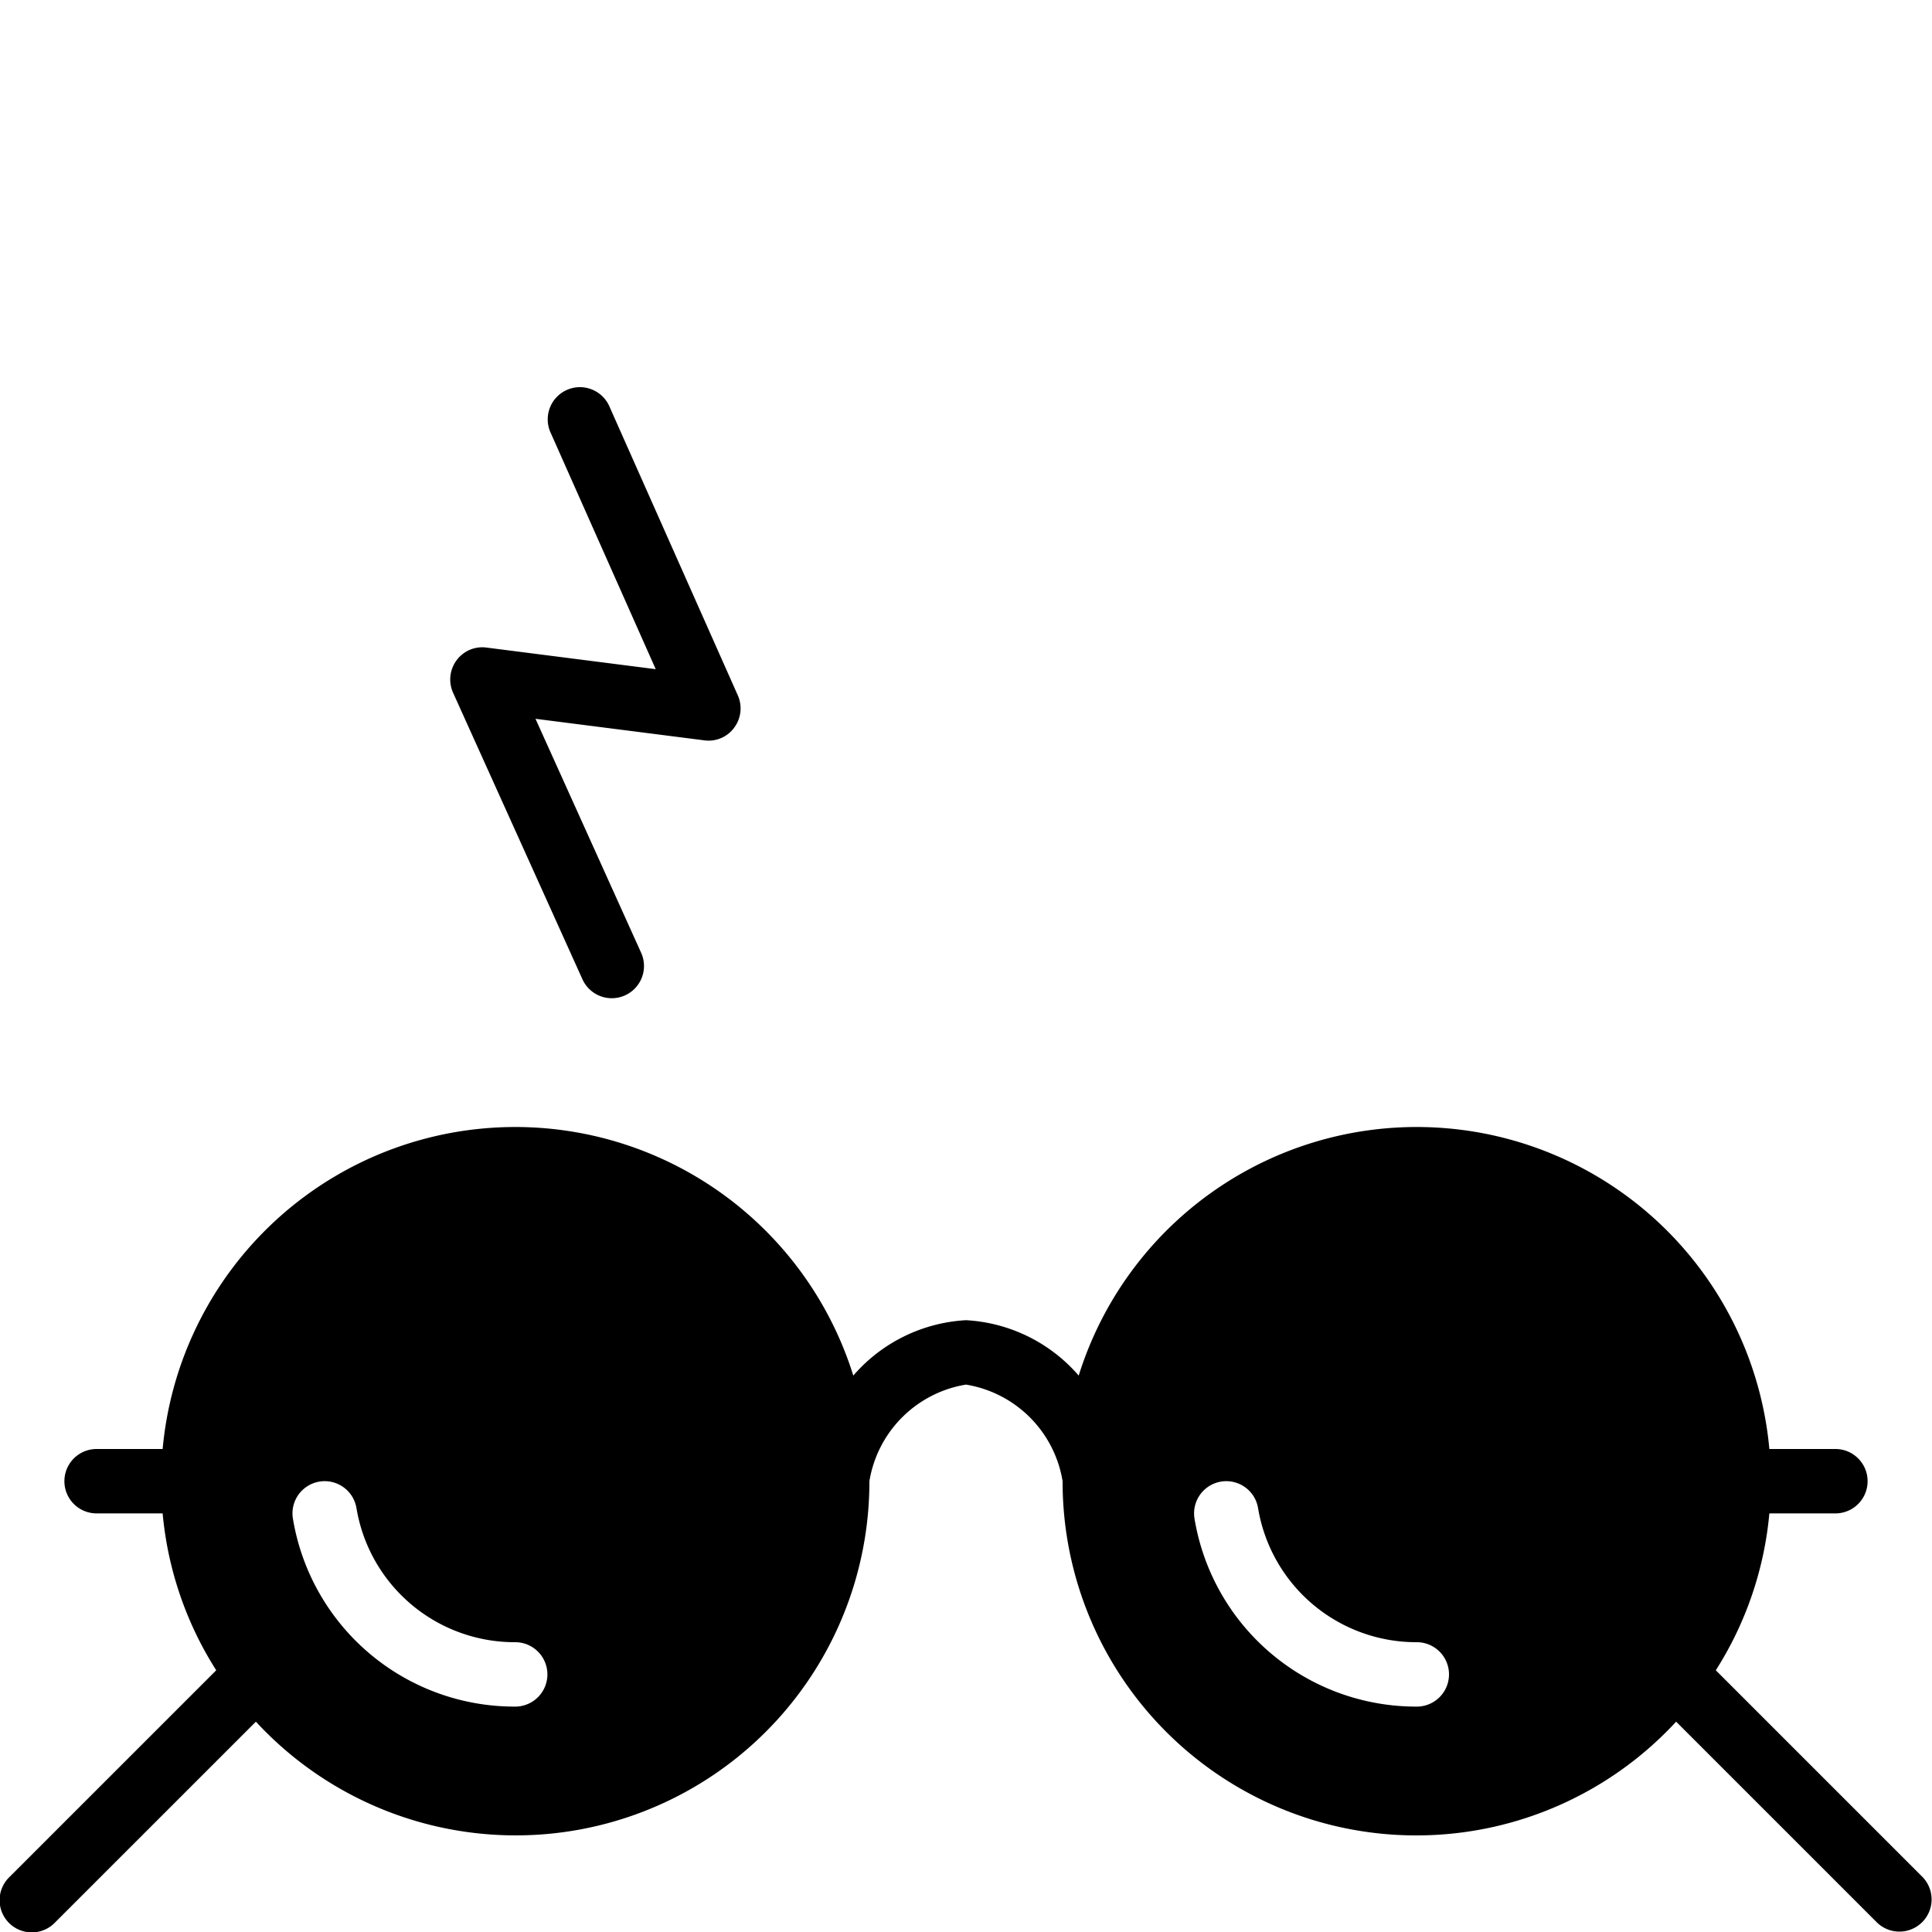 <?xml version="1.0" ?><svg viewBox="0 0 60 60" xmlns="http://www.w3.org/2000/svg"><title/><g data-name="Layer 1" id="Layer_1"><path d="M59.707,58.293l-6.421-6.421A10.912,10.912,0,0,0,54.949,47H57a1,1,0,0,0,0-2H54.949a10.997,10.997,0,0,0-21.449-2.28A4.985,4.985,0,0,0,30,41a4.985,4.985,0,0,0-3.5,1.72A10.997,10.997,0,0,0,5.051,45H3a1,1,0,0,0,0,2H5.051a10.913,10.913,0,0,0,1.664,4.872L.293,58.293A1.0 1,0,1,0,1.707,59.707l6.24-6.239A10.984,10.984,0,0,0,27,46a3.634,3.634,0,0,1,3-3,3.634,3.634,0,0,1,3,3,10.984,10.984,0,0,0,19.054,7.468L58.293,59.707A1.0 1,0,0,0,59.707,58.293ZM16,53a6.976,6.976,0,0,1-6.903-5.835,1,1,0,0,1,1.973-.331A4.981,4.981,0,0,0,16,51a1,1,0,0,1,0,2Zm28,0a6.976,6.976,0,0,1-6.903-5.835,1,1,0,0,1,1.973-.331A4.981,4.981,0,0,0,44,51a1,1,0,0,1,0,2Z"/><path d="M18.088,30.412a1,1,0,1,0,1.823-.823l-3.281-7.266,5.243.669a.984.984,0,0,0,.929-.395,1,1,0,0,0,.111-1.003l-4-9a1.0 1,0,0,0-1.827.812l3.278,7.376-5.255-.671a.99.99,0,0,0-.931.397,1.001,1.001,0,0,0-.107,1.006Z"/></g></svg>